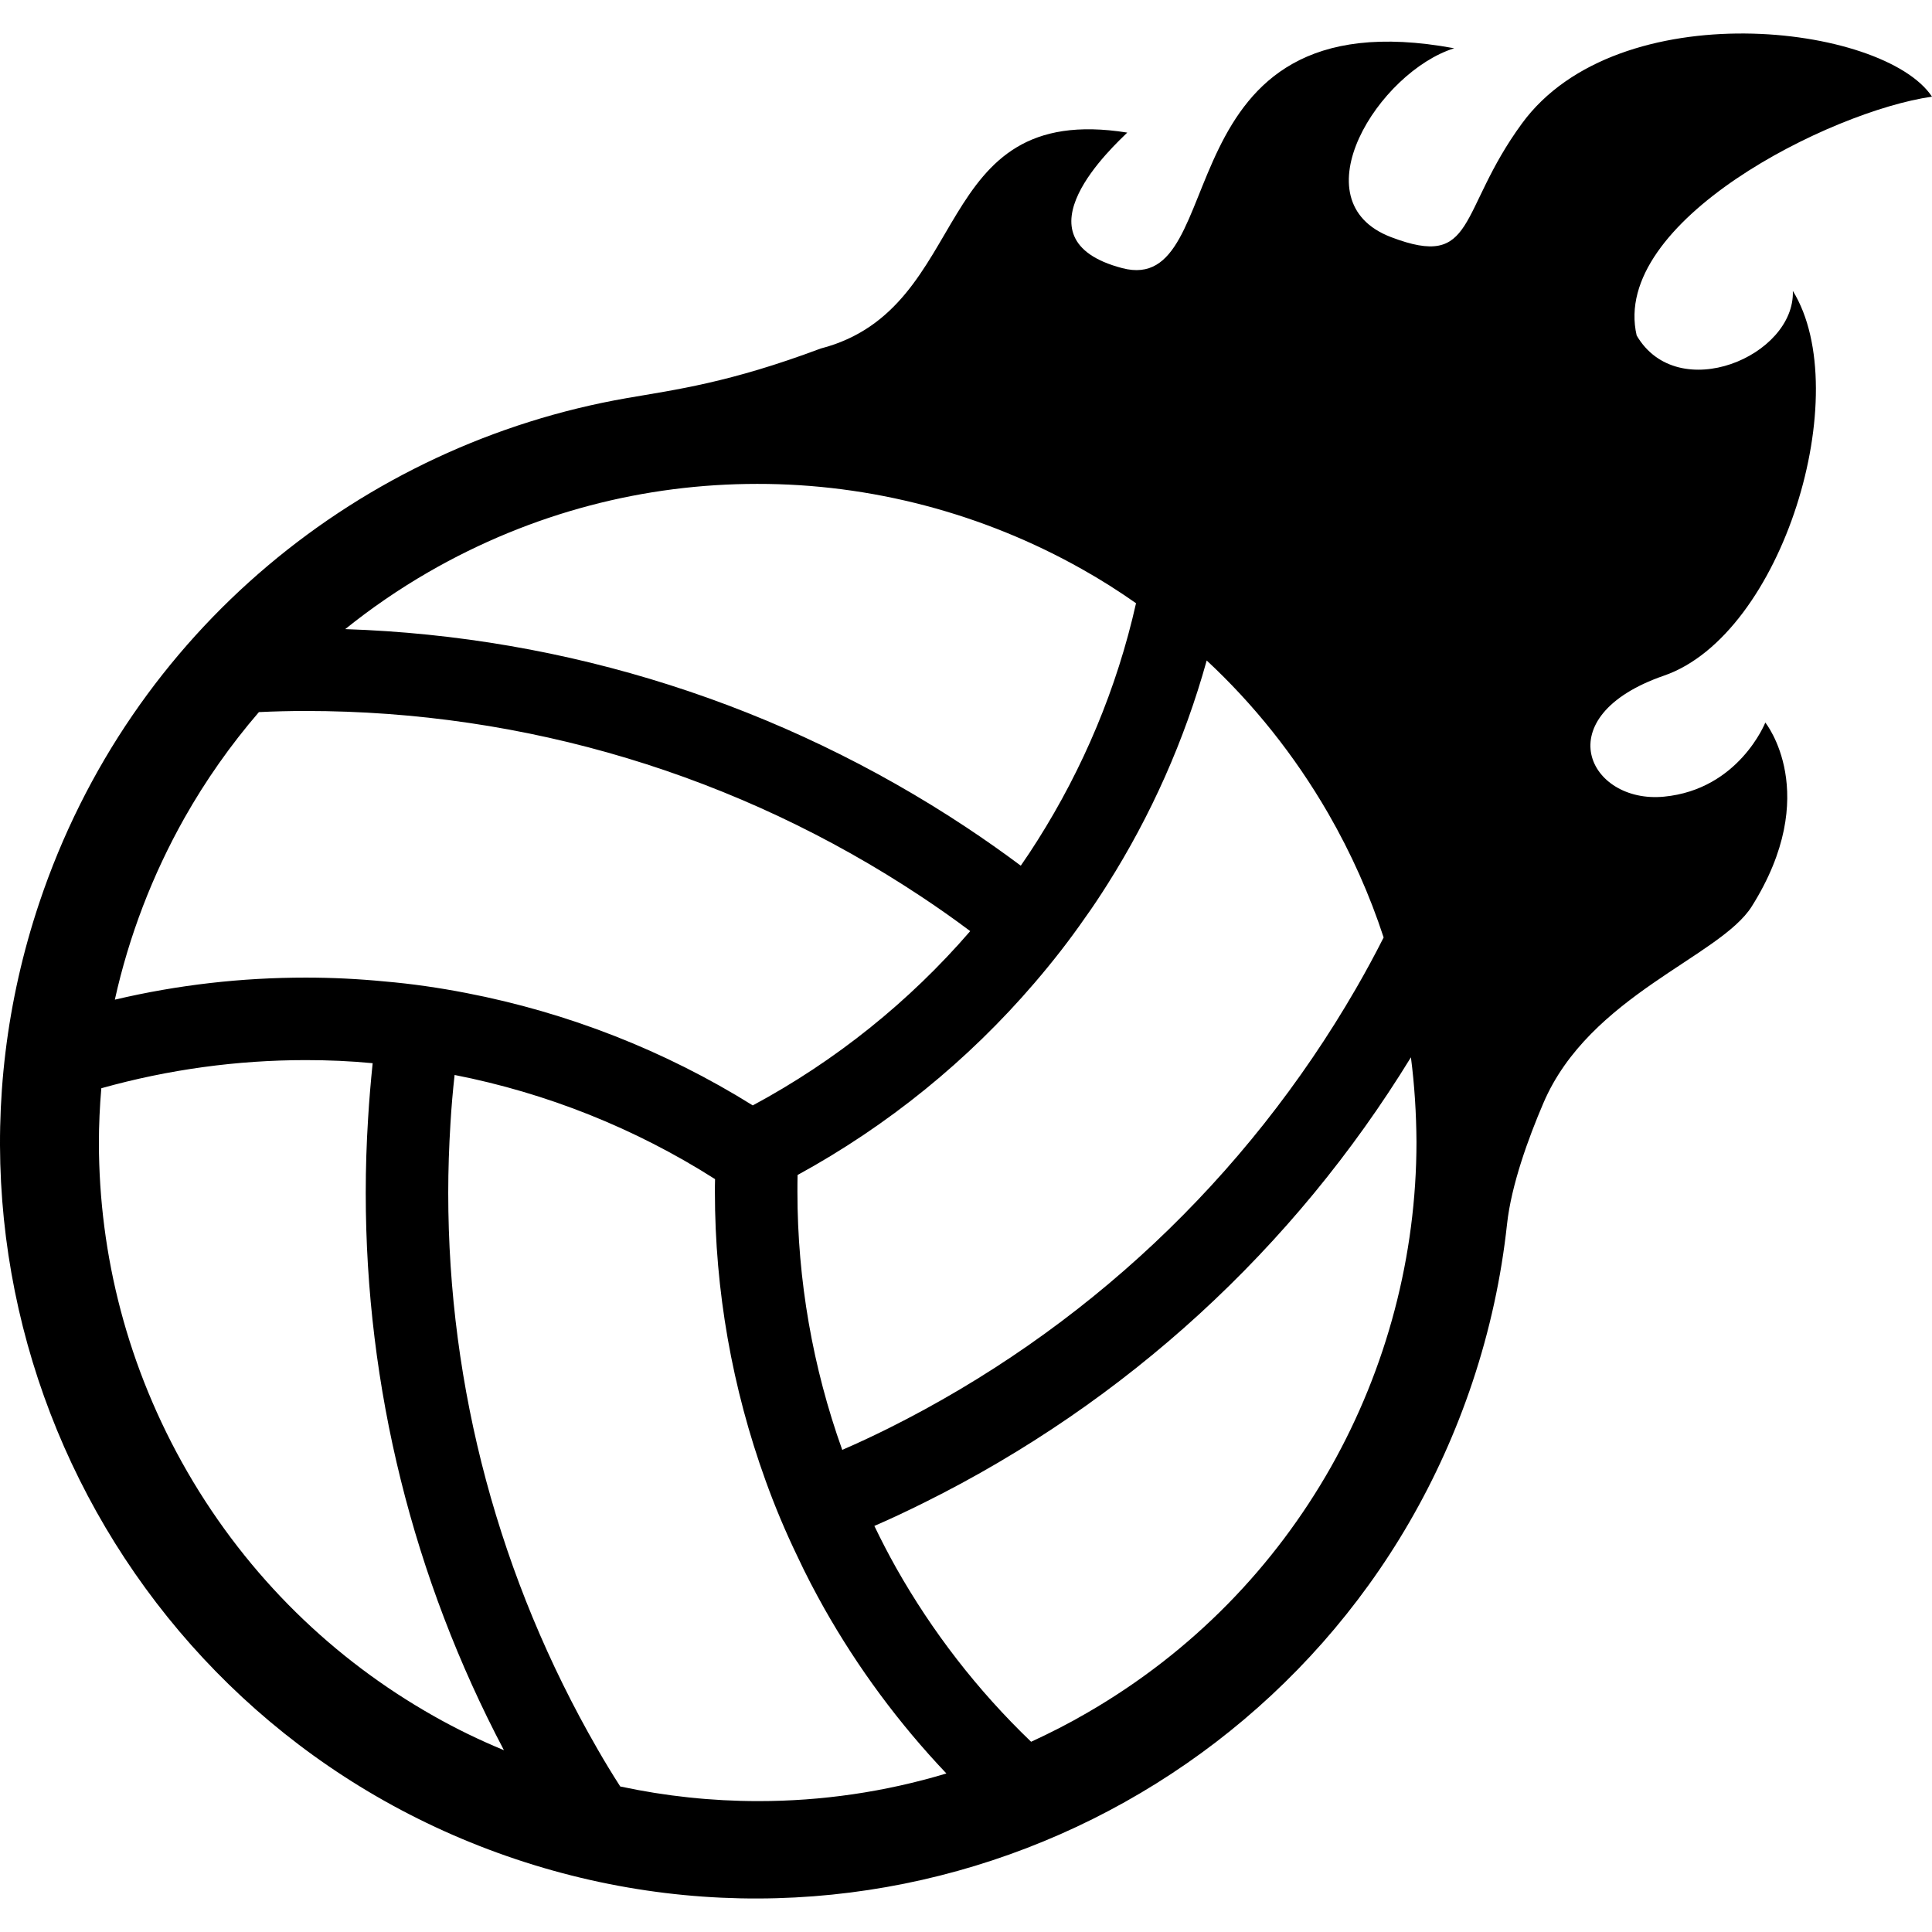<?xml version="1.0" encoding="utf-8"?>

<!DOCTYPE svg PUBLIC "-//W3C//DTD SVG 1.1//EN" "http://www.w3.org/Graphics/SVG/1.1/DTD/svg11.dtd">

<svg height="800px" width="800px" version="1.1" id="_x32_" xmlns="http://www.w3.org/2000/svg" xmlns:xlink="http://www.w3.org/1999/xlink" 
	 viewBox="0 0 512 512"  xml:space="preserve">
<style type="text/css">
	.st0{fill:#000000;}
</style>
<g>
	<path class="st0" d="M440.982,179.047c31.455-10.869,50.788-74.986,34.14-101.954c0.619,17.314-30.526,30.426-41.388,11.813
		C426.709,58.742,485.047,29.438,512,25.616c-12.803-19.271-83.179-27.726-108.67,7.11c-17.166,23.448-11.928,38.796-34.704,30.109
		c-24.91-9.531-3.18-43.817,16.756-50.045c-78.584-14.536-58.477,66.012-87.976,58.268c-29.505-7.736-1.88-32.708,1.331-35.919
		c-52.97-8.456-40.336,46.618-81.246,57.224c-24.252,9.09-38.34,10.877-51.399,13.144C95.967,117.715,34.612,167.009,10.413,239.249
		c-35.106,104.878,21.437,218.336,126.3,253.458c104.87,35.107,218.344-21.421,253.466-126.3
		c4.657-13.909,7.682-27.966,9.198-41.976c1.122-10.39,5.678-22.876,9.639-32.113c12.199-28.531,46.795-38.727,55.212-52.095
		c18.83-29.931,3.598-48.738,3.598-48.738s-7.002,17.746-26.883,19.642C421.046,213.031,409.534,189.916,440.982,179.047z
		 M319.788,175.039c12.355,11.488,23.24,25.034,32.168,40.46c6.142,10.645,11.055,21.715,14.722,32.94
		c-2.313,4.58-4.75,9.082-7.326,13.538c-29.149,50.385-72,90.675-124.065,116.63c-4,1.98-7.983,3.86-12.084,5.624
		c-7.821-21.824-11.875-45.001-11.875-68.349c0-1.478,0-2.986,0.039-4.495c23.92-13.074,45.194-30.364,62.817-50.927
		c4.758-5.547,9.26-11.302,13.422-17.321c2.066-2.862,3.991-5.802,5.887-8.796C304.974,216.18,313.893,196.244,319.788,175.039z
		 M113.528,151.622c27.556-15.89,57.487-23.386,87.109-23.386c30.148-0.046,59.916,7.821,86.166,22.628
		c4.881,2.731,9.639,5.756,14.257,8.997c-5.083,22.636-14.057,43.794-26.071,62.802c-1.423,2.259-2.893,4.495-4.456,6.73h-0.046
		c-4.665-3.489-9.462-6.862-14.343-10.103c-49.117-32.554-105.854-50.633-164.655-52.567
		C98.342,161.207,105.66,156.171,113.528,151.622z M48.885,216.768c5.6-9.918,12.192-19.302,19.726-28.051
		c4.124-0.201,8.286-0.302,12.409-0.302c58.199,0,114.572,16.996,163.016,49.124c4.456,2.955,8.827,6.018,13.082,9.221
		c-16.114,18.66-35.671,34.38-57.626,46.185c-23.348-14.567-49.125-24.616-75.908-29.784c-7.186-1.393-14.42-2.452-21.707-3.071
		c-6.932-0.673-13.872-1.014-20.857-1.014c-16.872,0-33.853,1.895-50.587,5.848C34.163,248.107,40.383,231.861,48.885,216.768z
		 M114.796,454.685c-26.241-14.854-48.962-36.631-65.153-64.636c-15.89-27.556-23.387-57.487-23.434-87.108
		c0-4.882,0.225-9.701,0.642-14.544c17.84-4.998,36.089-7.458,54.168-7.458c5.934,0,11.86,0.248,17.738,0.82
		c-0.495,4.874-0.92,9.755-1.206,14.621c-0.418,6.56-0.626,13.151-0.626,19.766c0,51.484,12.525,101.986,36.623,147.675
		C127.12,461.16,120.846,458.127,114.796,454.685z M200.969,477.313c-12.339,0-24.562-1.3-36.546-3.868h-0.046
		c-2.105-3.28-4.132-6.607-6.058-9.972c-25.993-45.086-39.532-95.634-39.532-147.327c0-6.119,0.208-12.262,0.588-18.404
		c0.256-4.348,0.627-8.649,1.099-12.865c24.392,4.789,47.856,14.126,69.022,27.602c-0.039,1.153-0.039,2.298-0.039,3.404
		c0,26.171,4.588,52.033,13.422,76.472c2.467,6.854,5.292,13.584,8.486,20.191c2.166,4.673,4.579,9.252,7.094,13.739
		c8.881,15.697,19.696,30.38,32.345,43.702C234.405,474.923,217.679,477.313,200.969,477.313z M352.713,388.773
		c-14.861,26.249-36.6,48.962-64.643,65.162c-4.843,2.824-9.794,5.338-14.814,7.651c-14.305-13.724-26.241-29.235-35.749-46.053
		c-2.058-3.667-3.977-7.372-5.794-11.148c4.494-1.934,8.904-4.038,13.33-6.235c53.371-26.527,97.784-67.227,128.867-117.953
		c0.959,7.434,1.424,14.915,1.47,22.412C375.38,332.756,367.52,362.532,352.713,388.773z"/>
</g>
</svg>